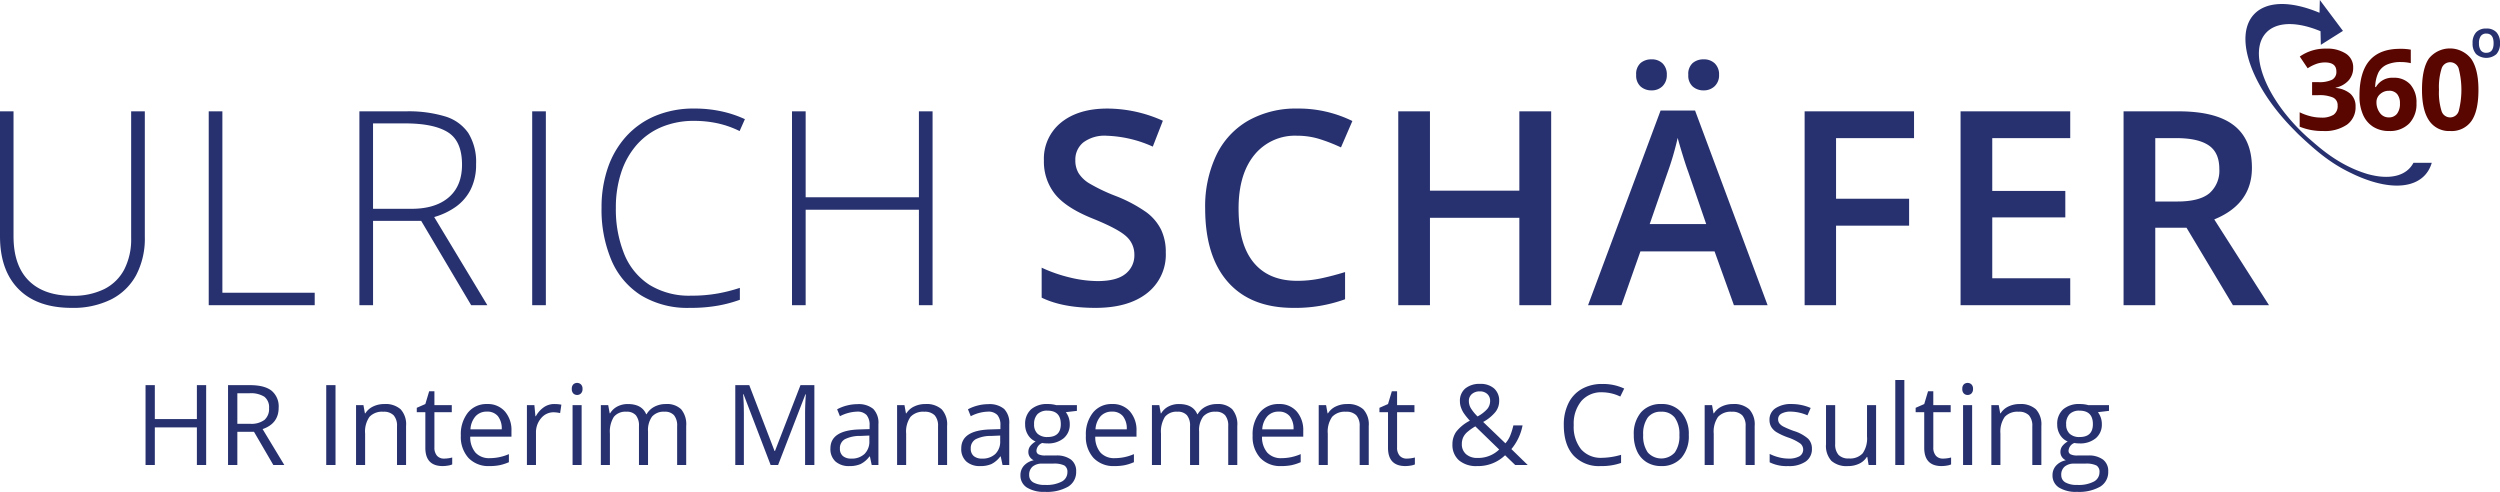 <svg xmlns="http://www.w3.org/2000/svg" xmlns:xlink="http://www.w3.org/1999/xlink" width="625.927" height="123.144" viewBox="0 0 625.927 123.144"><defs><clipPath id="a"><rect x="85" y="8.727" width="609" height="28" fill="none"/></clipPath></defs><g transform="translate(-661.306 -105.583)"><g transform="translate(577 192)" clip-path="url(#a)" style="isolation:isolate"><path d="M135.922,30H133.6V20.594H123.07V30h-2.324V10.012h2.324v8.5H133.6v-8.5h2.324Zm7.807-8.312V30H141.4V10.012h5.482q3.678,0,5.435,1.408a5.106,5.106,0,0,1,1.757,4.238q0,3.965-4.02,5.359L155.486,30h-2.748l-4.84-8.312Zm0-2h3.186a5.5,5.5,0,0,0,3.609-.978,3.638,3.638,0,0,0,1.148-2.933,3.337,3.337,0,0,0-1.169-2.857,6.333,6.333,0,0,0-3.753-.875h-3.021ZM165.986,30V10.012h2.324V30Zm17.719,0V20.307a3.911,3.911,0,0,0-.834-2.734,3.4,3.4,0,0,0-2.611-.9,4.307,4.307,0,0,0-3.445,1.271,6.419,6.419,0,0,0-1.094,4.2V30h-2.27V15.016H175.3l.369,2.051h.109a4.634,4.634,0,0,1,1.955-1.716,6.352,6.352,0,0,1,2.8-.608,5.692,5.692,0,0,1,4.074,1.306,5.557,5.557,0,0,1,1.367,4.177V30Zm11.771-1.6a7.414,7.414,0,0,0,1.162-.089,7.522,7.522,0,0,0,.889-.185v1.736a4.149,4.149,0,0,1-1.087.294,8.162,8.162,0,0,1-1.292.116q-4.348,0-4.348-4.58V16.779h-2.146V15.686l2.146-.943.957-3.2h1.313v3.473h4.348v1.764H193.07V25.6a3.034,3.034,0,0,0,.643,2.078A2.236,2.236,0,0,0,195.477,28.4Zm11.375,1.873a6.884,6.884,0,0,1-5.243-2.023,7.833,7.833,0,0,1-1.921-5.619,8.687,8.687,0,0,1,1.784-5.756,5.927,5.927,0,0,1,4.792-2.133,5.651,5.651,0,0,1,4.457,1.853,7.1,7.1,0,0,1,1.641,4.888v1.436H202.039a5.94,5.94,0,0,0,1.333,4.006,4.61,4.61,0,0,0,3.562,1.367,12.069,12.069,0,0,0,4.785-1.012V29.3a12.01,12.01,0,0,1-2.276.745A12.793,12.793,0,0,1,206.852,30.273Zm-.615-13.631a3.706,3.706,0,0,0-2.878,1.176,5.42,5.42,0,0,0-1.265,3.254h7.834a4.99,4.99,0,0,0-.957-3.288A3.368,3.368,0,0,0,206.236,16.643Zm16.83-1.9a8.881,8.881,0,0,1,1.791.164l-.314,2.105a7.731,7.731,0,0,0-1.641-.205,3.994,3.994,0,0,0-3.11,1.477,5.384,5.384,0,0,0-1.292,3.678V30h-2.27V15.016H218.1l.26,2.775h.109a6.587,6.587,0,0,1,2.01-2.256A4.524,4.524,0,0,1,223.066,14.742ZM229.93,30h-2.27V15.016h2.27Zm-2.461-19.045a1.508,1.508,0,0,1,.383-1.142,1.417,1.417,0,0,1,1.9.007,1.48,1.48,0,0,1,.4,1.135,1.5,1.5,0,0,1-.4,1.142,1.389,1.389,0,0,1-1.9,0A1.535,1.535,0,0,1,227.469,10.955ZM253.842,30V20.252a4.046,4.046,0,0,0-.766-2.687,2.961,2.961,0,0,0-2.379-.9,3.841,3.841,0,0,0-3.131,1.217,5.783,5.783,0,0,0-1.012,3.746V30h-2.27V20.252a4.046,4.046,0,0,0-.766-2.687,2.979,2.979,0,0,0-2.393-.9A3.706,3.706,0,0,0,238,17.948a6.918,6.918,0,0,0-.991,4.19V30h-2.27V15.016h1.846l.369,2.051h.109a4.46,4.46,0,0,1,1.812-1.709,5.534,5.534,0,0,1,2.618-.615q3.514,0,4.594,2.543h.109a4.778,4.778,0,0,1,1.941-1.859,6.024,6.024,0,0,1,2.9-.684,5.074,5.074,0,0,1,3.808,1.306,5.841,5.841,0,0,1,1.265,4.177V30Zm23.406,0-6.781-17.719h-.109q.191,2.105.191,5V30H268.4V10.012h3.5l6.33,16.488h.109l6.385-16.488H288.2V30h-2.324V17.121q0-2.215.191-4.812h-.109L279.121,30Zm25.307,0-.451-2.133h-.109a6.306,6.306,0,0,1-2.235,1.907,6.813,6.813,0,0,1-2.782.5,5,5,0,0,1-3.493-1.148,4.189,4.189,0,0,1-1.265-3.268q0-4.539,7.26-4.758l2.543-.082v-.93a3.8,3.8,0,0,0-.759-2.6,3.121,3.121,0,0,0-2.427-.841,9.888,9.888,0,0,0-4.238,1.148l-.7-1.736a10.665,10.665,0,0,1,2.427-.943,10.51,10.51,0,0,1,2.646-.342,5.708,5.708,0,0,1,3.972,1.189,4.965,4.965,0,0,1,1.292,3.814V30Zm-5.127-1.6a4.607,4.607,0,0,0,3.329-1.162,4.3,4.3,0,0,0,1.21-3.254V22.631l-2.27.1a8.255,8.255,0,0,0-3.9.841,2.535,2.535,0,0,0-1.2,2.317,2.338,2.338,0,0,0,.745,1.873A3.093,3.093,0,0,0,297.428,28.4ZM319.166,30V20.307a3.911,3.911,0,0,0-.834-2.734,3.4,3.4,0,0,0-2.611-.9,4.307,4.307,0,0,0-3.445,1.271,6.419,6.419,0,0,0-1.094,4.2V30h-2.27V15.016h1.846l.369,2.051h.109a4.634,4.634,0,0,1,1.955-1.716,6.352,6.352,0,0,1,2.8-.608,5.692,5.692,0,0,1,4.074,1.306,5.557,5.557,0,0,1,1.367,4.177V30Zm16.146,0-.451-2.133h-.109a6.306,6.306,0,0,1-2.235,1.907,6.813,6.813,0,0,1-2.782.5,5,5,0,0,1-3.493-1.148,4.189,4.189,0,0,1-1.265-3.268q0-4.539,7.26-4.758l2.543-.082v-.93a3.8,3.8,0,0,0-.759-2.6,3.121,3.121,0,0,0-2.427-.841,9.888,9.888,0,0,0-4.238,1.148l-.7-1.736a10.665,10.665,0,0,1,2.427-.943,10.51,10.51,0,0,1,2.646-.342,5.708,5.708,0,0,1,3.972,1.189,4.965,4.965,0,0,1,1.292,3.814V30Zm-5.127-1.6a4.607,4.607,0,0,0,3.329-1.162,4.3,4.3,0,0,0,1.21-3.254V22.631l-2.27.1a8.255,8.255,0,0,0-3.9.841,2.535,2.535,0,0,0-1.2,2.317,2.338,2.338,0,0,0,.745,1.873A3.093,3.093,0,0,0,330.186,28.4Zm23.748-13.385v1.436l-2.775.328a4.874,4.874,0,0,1,.984,2.994,4.43,4.43,0,0,1-1.5,3.514A6.067,6.067,0,0,1,346.51,24.6a6.876,6.876,0,0,1-1.258-.109,2.234,2.234,0,0,0-1.449,1.928.979.979,0,0,0,.506.909,3.7,3.7,0,0,0,1.736.294H348.7a5.939,5.939,0,0,1,3.739,1.025,3.563,3.563,0,0,1,1.306,2.98,4.255,4.255,0,0,1-2,3.794,10.684,10.684,0,0,1-5.824,1.306,7.957,7.957,0,0,1-4.532-1.094,3.531,3.531,0,0,1-1.593-3.09,3.47,3.47,0,0,1,.875-2.365,4.455,4.455,0,0,1,2.461-1.354,2.374,2.374,0,0,1-.964-.807,2.135,2.135,0,0,1-.39-1.271,2.413,2.413,0,0,1,.438-1.436,4.6,4.6,0,0,1,1.381-1.189,4.047,4.047,0,0,1-1.894-1.627,4.781,4.781,0,0,1-.731-2.625,4.849,4.849,0,0,1,1.477-3.794,6.028,6.028,0,0,1,4.184-1.333,7.608,7.608,0,0,1,2.119.273Zm-11.949,17.5a2.034,2.034,0,0,0,1.025,1.846,5.659,5.659,0,0,0,2.939.629,8.2,8.2,0,0,0,4.231-.854,2.616,2.616,0,0,0,1.374-2.317,1.834,1.834,0,0,0-.752-1.688,5.84,5.84,0,0,0-2.83-.472h-2.721a3.584,3.584,0,0,0-2.406.738A2.638,2.638,0,0,0,341.984,32.516Zm1.23-12.7a3.051,3.051,0,0,0,.889,2.379,3.548,3.548,0,0,0,2.475.807q3.322,0,3.322-3.227,0-3.377-3.363-3.377a3.33,3.33,0,0,0-2.461.861A3.469,3.469,0,0,0,343.215,19.814ZM363.34,30.273A6.884,6.884,0,0,1,358.1,28.25a7.833,7.833,0,0,1-1.921-5.619,8.687,8.687,0,0,1,1.784-5.756,5.927,5.927,0,0,1,4.792-2.133,5.651,5.651,0,0,1,4.457,1.853,7.1,7.1,0,0,1,1.641,4.888v1.436H358.527a5.94,5.94,0,0,0,1.333,4.006,4.61,4.61,0,0,0,3.562,1.367,12.069,12.069,0,0,0,4.785-1.012V29.3a12.011,12.011,0,0,1-2.276.745A12.793,12.793,0,0,1,363.34,30.273Zm-.615-13.631a3.706,3.706,0,0,0-2.878,1.176,5.42,5.42,0,0,0-1.265,3.254h7.834a4.99,4.99,0,0,0-.957-3.288A3.368,3.368,0,0,0,362.725,16.643ZM391.818,30V20.252a4.046,4.046,0,0,0-.766-2.687,2.961,2.961,0,0,0-2.379-.9,3.841,3.841,0,0,0-3.131,1.217,5.783,5.783,0,0,0-1.012,3.746V30h-2.27V20.252a4.046,4.046,0,0,0-.766-2.687,2.979,2.979,0,0,0-2.393-.9,3.706,3.706,0,0,0-3.124,1.278,6.918,6.918,0,0,0-.991,4.19V30h-2.27V15.016h1.846l.369,2.051h.109a4.46,4.46,0,0,1,1.812-1.709,5.534,5.534,0,0,1,2.618-.615q3.514,0,4.594,2.543h.109a4.778,4.778,0,0,1,1.941-1.859,6.024,6.024,0,0,1,2.9-.684,5.074,5.074,0,0,1,3.808,1.306,5.841,5.841,0,0,1,1.265,4.177V30Zm13.275.273a6.884,6.884,0,0,1-5.243-2.023,7.833,7.833,0,0,1-1.921-5.619,8.687,8.687,0,0,1,1.784-5.756,5.927,5.927,0,0,1,4.792-2.133,5.651,5.651,0,0,1,4.457,1.853,7.1,7.1,0,0,1,1.641,4.888v1.436H400.281a5.94,5.94,0,0,0,1.333,4.006,4.61,4.61,0,0,0,3.562,1.367,12.069,12.069,0,0,0,4.785-1.012V29.3a12.011,12.011,0,0,1-2.276.745A12.793,12.793,0,0,1,405.094,30.273Zm-.615-13.631a3.706,3.706,0,0,0-2.878,1.176,5.42,5.42,0,0,0-1.265,3.254h7.834a4.99,4.99,0,0,0-.957-3.288A3.368,3.368,0,0,0,404.479,16.643ZM424.727,30V20.307a3.911,3.911,0,0,0-.834-2.734,3.4,3.4,0,0,0-2.611-.9,4.307,4.307,0,0,0-3.445,1.271,6.419,6.419,0,0,0-1.094,4.2V30h-2.27V15.016h1.846l.369,2.051h.109a4.634,4.634,0,0,1,1.955-1.716,6.352,6.352,0,0,1,2.8-.608,5.692,5.692,0,0,1,4.074,1.306A5.557,5.557,0,0,1,427,20.225V30ZM436.5,28.4a7.414,7.414,0,0,0,1.162-.089,7.523,7.523,0,0,0,.889-.185v1.736a4.149,4.149,0,0,1-1.087.294,8.162,8.162,0,0,1-1.292.116q-4.348,0-4.348-4.58V16.779h-2.146V15.686l2.146-.943.957-3.2h1.313v3.473h4.348v1.764h-4.348V25.6a3.034,3.034,0,0,0,.643,2.078A2.236,2.236,0,0,0,436.5,28.4ZM452.07,13.99a3.549,3.549,0,0,0,.492,1.8,10.9,10.9,0,0,0,1.682,2.058,8.9,8.9,0,0,0,2.454-1.894,3.127,3.127,0,0,0,.69-2,2.25,2.25,0,0,0-.7-1.716,2.63,2.63,0,0,0-1.88-.663,2.912,2.912,0,0,0-1.976.656A2.213,2.213,0,0,0,452.07,13.99Zm2.119,14.246a7.544,7.544,0,0,0,5.469-2.105l-5.975-5.8a13.226,13.226,0,0,0-2.146,1.538,4.063,4.063,0,0,0-.93,1.306,3.969,3.969,0,0,0-.3,1.586,3.213,3.213,0,0,0,1.06,2.536A4.108,4.108,0,0,0,454.189,28.236Zm-6.234-3.418a5.374,5.374,0,0,1,.95-3.145,10.293,10.293,0,0,1,3.411-2.762,16.376,16.376,0,0,1-1.579-1.969,6.727,6.727,0,0,1-.663-1.395,4.645,4.645,0,0,1-.246-1.5,3.987,3.987,0,0,1,1.34-3.2A5.557,5.557,0,0,1,454.9,9.7a5.029,5.029,0,0,1,3.486,1.142,4.053,4.053,0,0,1,1.271,3.179,4.4,4.4,0,0,1-.93,2.7,10.549,10.549,0,0,1-3.076,2.509l5.564,5.346a6.605,6.605,0,0,0,1.224-1.989,17.081,17.081,0,0,0,.772-2.5h2.3a13.064,13.064,0,0,1-2.8,5.934L466.795,30h-3.131l-2.529-2.434a9.7,9.7,0,0,1-7,2.707,6.606,6.606,0,0,1-4.56-1.449A5.1,5.1,0,0,1,447.955,24.818ZM485.43,11.8a6.535,6.535,0,0,0-5.2,2.194,8.851,8.851,0,0,0-1.907,6.009,9.028,9.028,0,0,0,1.839,6.063,6.537,6.537,0,0,0,5.243,2.14,17.9,17.9,0,0,0,4.771-.752v2.037a14.694,14.694,0,0,1-5.127.779,8.673,8.673,0,0,1-6.815-2.68q-2.4-2.68-2.4-7.615a12.019,12.019,0,0,1,1.155-5.414,8.294,8.294,0,0,1,3.336-3.582,10.1,10.1,0,0,1,5.134-1.258,12.387,12.387,0,0,1,5.5,1.148l-.984,2A10.594,10.594,0,0,0,485.43,11.8Zm21.7,10.691a8.266,8.266,0,0,1-1.846,5.722,6.5,6.5,0,0,1-5.1,2.058,6.754,6.754,0,0,1-3.568-.943,6.226,6.226,0,0,1-2.406-2.707,9.434,9.434,0,0,1-.848-4.129,8.253,8.253,0,0,1,1.832-5.708,6.479,6.479,0,0,1,5.086-2.044,6.339,6.339,0,0,1,5,2.092A8.23,8.23,0,0,1,507.127,22.494Zm-11.416,0a7.112,7.112,0,0,0,1.148,4.375,4.558,4.558,0,0,0,6.761.007,7.076,7.076,0,0,0,1.155-4.382,6.962,6.962,0,0,0-1.155-4.341,4.059,4.059,0,0,0-3.411-1.483,4,4,0,0,0-3.363,1.463A7.04,7.04,0,0,0,495.711,22.494ZM521.359,30V20.307a3.911,3.911,0,0,0-.834-2.734,3.4,3.4,0,0,0-2.611-.9,4.307,4.307,0,0,0-3.445,1.271,6.419,6.419,0,0,0-1.094,4.2V30h-2.27V15.016h1.846l.369,2.051h.109a4.634,4.634,0,0,1,1.955-1.716,6.352,6.352,0,0,1,2.8-.608,5.692,5.692,0,0,1,4.074,1.306,5.557,5.557,0,0,1,1.367,4.177V30Zm16.6-4.088a3.753,3.753,0,0,1-1.559,3.227,7.326,7.326,0,0,1-4.375,1.135,9.513,9.513,0,0,1-4.648-.943V27.225a11.24,11.24,0,0,0,2.317.861,9.677,9.677,0,0,0,2.386.314,5.41,5.41,0,0,0,2.734-.567,1.953,1.953,0,0,0,.2-3.227,11.935,11.935,0,0,0-2.96-1.47,16.051,16.051,0,0,1-2.974-1.36,4.062,4.062,0,0,1-1.312-1.319,3.441,3.441,0,0,1-.431-1.764,3.362,3.362,0,0,1,1.49-2.892,6.944,6.944,0,0,1,4.088-1.06,11.961,11.961,0,0,1,4.73.984l-.807,1.846a10.858,10.858,0,0,0-4.088-.93,4.7,4.7,0,0,0-2.434.506,1.564,1.564,0,0,0-.82,1.395,1.7,1.7,0,0,0,.308,1.025,3.036,3.036,0,0,0,.991.807,22.154,22.154,0,0,0,2.625,1.107,9.806,9.806,0,0,1,3.6,1.955A3.448,3.448,0,0,1,537.957,25.912Zm5.824-10.9v9.721a3.911,3.911,0,0,0,.834,2.734,3.4,3.4,0,0,0,2.611.9,4.261,4.261,0,0,0,3.438-1.285,6.483,6.483,0,0,0,1.087-4.2V15.016h2.27V30h-1.873l-.328-2.01H551.7a4.523,4.523,0,0,1-1.935,1.7,6.5,6.5,0,0,1-2.823.588,5.728,5.728,0,0,1-4.095-1.3,5.529,5.529,0,0,1-1.36-4.156v-9.8ZM561.1,30h-2.27V8.727h2.27Zm9.652-1.6a7.414,7.414,0,0,0,1.162-.089,7.521,7.521,0,0,0,.889-.185v1.736a4.149,4.149,0,0,1-1.087.294,8.162,8.162,0,0,1-1.292.116q-4.348,0-4.348-4.58V16.779h-2.146V15.686l2.146-.943.957-3.2h1.313v3.473H572.7v1.764H568.35V25.6a3.034,3.034,0,0,0,.643,2.078A2.236,2.236,0,0,0,570.756,28.4ZM578.07,30H575.8V15.016h2.27Zm-2.461-19.045a1.508,1.508,0,0,1,.383-1.142,1.417,1.417,0,0,1,1.9.007,1.48,1.48,0,0,1,.4,1.135,1.5,1.5,0,0,1-.4,1.142,1.324,1.324,0,0,1-.943.376,1.311,1.311,0,0,1-.957-.376A1.535,1.535,0,0,1,575.609,10.955ZM593.137,30V20.307a3.911,3.911,0,0,0-.834-2.734,3.4,3.4,0,0,0-2.611-.9,4.307,4.307,0,0,0-3.445,1.271,6.419,6.419,0,0,0-1.094,4.2V30h-2.27V15.016h1.846l.369,2.051h.109a4.634,4.634,0,0,1,1.955-1.716,6.352,6.352,0,0,1,2.8-.608,5.692,5.692,0,0,1,4.074,1.306,5.557,5.557,0,0,1,1.367,4.177V30Zm19.2-14.984v1.436l-2.775.328a4.874,4.874,0,0,1,.984,2.994,4.429,4.429,0,0,1-1.5,3.514,6.067,6.067,0,0,1-4.129,1.313,6.876,6.876,0,0,1-1.258-.109,2.234,2.234,0,0,0-1.449,1.928.979.979,0,0,0,.506.909,3.7,3.7,0,0,0,1.736.294H607.1a5.939,5.939,0,0,1,3.739,1.025,3.563,3.563,0,0,1,1.306,2.98,4.255,4.255,0,0,1-2,3.794,10.684,10.684,0,0,1-5.824,1.306,7.957,7.957,0,0,1-4.532-1.094,3.532,3.532,0,0,1-1.593-3.09,3.47,3.47,0,0,1,.875-2.365,4.455,4.455,0,0,1,2.461-1.354,2.374,2.374,0,0,1-.964-.807,2.135,2.135,0,0,1-.39-1.271,2.413,2.413,0,0,1,.438-1.436A4.6,4.6,0,0,1,602,24.121a4.047,4.047,0,0,1-1.894-1.627,4.781,4.781,0,0,1-.731-2.625,4.849,4.849,0,0,1,1.477-3.794,6.028,6.028,0,0,1,4.184-1.333,7.607,7.607,0,0,1,2.119.273Zm-11.949,17.5a2.034,2.034,0,0,0,1.025,1.846,5.659,5.659,0,0,0,2.939.629,8.2,8.2,0,0,0,4.231-.854,2.616,2.616,0,0,0,1.374-2.317,1.834,1.834,0,0,0-.752-1.688,5.84,5.84,0,0,0-2.83-.472H603.65a3.584,3.584,0,0,0-2.406.738A2.638,2.638,0,0,0,600.383,32.516Zm1.23-12.7a3.051,3.051,0,0,0,.889,2.379,3.548,3.548,0,0,0,2.475.807q3.322,0,3.322-3.227,0-3.377-3.363-3.377a3.33,3.33,0,0,0-2.461.861A3.469,3.469,0,0,0,601.613,19.814Z" fill="#27316f"/></g><path d="M120.564,24.457v31.41a19.692,19.692,0,0,1-2.191,9.646,14.594,14.594,0,0,1-6.292,6.06,21.361,21.361,0,0,1-9.812,2.092q-8.666,0-13.314-4.7T84.306,55.734V24.457h3.387V55.734q0,7.3,3.8,11.106t10.94,3.8a17.373,17.373,0,0,0,7.969-1.677,11.442,11.442,0,0,0,5.014-4.914,16.5,16.5,0,0,0,1.727-7.853V24.457Zm16,48.543V24.457h3.42V69.879H163.1V73Zm49.506-48.543a31.511,31.511,0,0,1,9.646,1.262,10.805,10.805,0,0,1,5.827,4.15,13.71,13.71,0,0,1,1.959,7.8A13.788,13.788,0,0,1,202.162,44a11.9,11.9,0,0,1-3.7,4.333,17.709,17.709,0,0,1-5.445,2.59L206.329,73h-4.051L189.76,51.883H177.708V73h-3.42V24.457Zm-.332,3.021h-8.035V48.861h9.662q5.943,0,9.28-2.855t3.337-8.2q0-5.877-3.52-8.1T185.743,27.479ZM217.552,73V24.457h3.42V73ZM258.16,26.848a20.753,20.753,0,0,0-8.3,1.577,17.057,17.057,0,0,0-6.176,4.466,19.826,19.826,0,0,0-3.852,6.89A27.849,27.849,0,0,0,238.5,48.6,29.716,29.716,0,0,0,240.6,60.2a16.545,16.545,0,0,0,6.292,7.687,18.882,18.882,0,0,0,10.476,2.723A36.958,36.958,0,0,0,264,70.062a39.733,39.733,0,0,0,5.545-1.411v2.988a33.328,33.328,0,0,1-5.462,1.461,39.006,39.006,0,0,1-7.056.564,22.385,22.385,0,0,1-12.2-3.121,19.314,19.314,0,0,1-7.421-8.766,32.419,32.419,0,0,1-2.49-13.182,30.372,30.372,0,0,1,1.561-9.944,22.6,22.6,0,0,1,4.565-7.869,20.584,20.584,0,0,1,7.321-5.18,24.821,24.821,0,0,1,9.828-1.843,31.65,31.65,0,0,1,6.657.681,28.115,28.115,0,0,1,5.96,1.976L269.482,29.4a23.889,23.889,0,0,0-5.512-1.942A27.244,27.244,0,0,0,258.16,26.848ZM317.793,73h-3.42V49.094H286.018V73H282.6V24.457h3.42V45.973h28.355V24.457h3.42Zm58.392-13.182a12.217,12.217,0,0,1-4.682,10.16q-4.682,3.686-12.916,3.686t-13.48-2.557V63.6a36.639,36.639,0,0,0,7.056,2.457,29.916,29.916,0,0,0,6.956.9q4.715,0,6.956-1.793a5.847,5.847,0,0,0,2.241-4.814,6.033,6.033,0,0,0-2.059-4.615q-2.059-1.893-8.5-4.482-6.641-2.689-9.363-6.143a13,13,0,0,1-2.723-8.3,11.625,11.625,0,0,1,4.316-9.562q4.316-3.486,11.588-3.486a34.047,34.047,0,0,1,13.879,3.055l-2.523,6.475a30.323,30.323,0,0,0-11.555-2.723,8.867,8.867,0,0,0-5.844,1.677,5.507,5.507,0,0,0-1.992,4.433,6.24,6.24,0,0,0,.8,3.237,8.139,8.139,0,0,0,2.623,2.54,44.368,44.368,0,0,0,6.574,3.154,35.971,35.971,0,0,1,7.836,4.15,12.207,12.207,0,0,1,3.652,4.35A13.083,13.083,0,0,1,376.185,59.818Zm32.9-29.252a13.08,13.08,0,0,0-10.758,4.848q-3.918,4.848-3.918,13.381,0,8.932,3.769,13.514t10.907,4.582a28.659,28.659,0,0,0,5.977-.614q2.889-.614,6.01-1.577v6.807a36.436,36.436,0,0,1-12.949,2.158q-10.658,0-16.369-6.458t-5.711-18.478a29.858,29.858,0,0,1,2.772-13.248,19.788,19.788,0,0,1,8.019-8.7,24.253,24.253,0,0,1,12.318-3.021A30.57,30.57,0,0,1,422.9,26.881l-2.855,6.607a42.634,42.634,0,0,0-5.2-2.042A18.722,18.722,0,0,0,409.09,30.566ZM472.674,73h-7.969V51.119H442.326V73h-7.936V24.457h7.936V44.313h22.379V24.457h7.969Zm45.754,0-4.848-13.48H495.02L490.272,73h-8.367l18.162-48.742H508.7L526.862,73Zm-6.939-20.32L506.94,39.465q-.5-1.328-1.378-4.184T504.35,31.1a74.415,74.415,0,0,1-2.623,8.932l-4.383,12.65ZM493.958,15.326a3.632,3.632,0,0,1,1.112-2.972,4.126,4.126,0,0,1,2.706-.913,3.826,3.826,0,0,1,2.806,1.029,3.824,3.824,0,0,1,1.046,2.855,3.815,3.815,0,0,1-1.062,2.822,3.771,3.771,0,0,1-2.789,1.063,3.992,3.992,0,0,1-2.706-.963A3.657,3.657,0,0,1,493.958,15.326Zm13.049,0a3.632,3.632,0,0,1,1.112-2.972,4.126,4.126,0,0,1,2.706-.913,3.884,3.884,0,0,1,2.822,1.029,3.791,3.791,0,0,1,1.063,2.855,3.739,3.739,0,0,1-1.1,2.839,3.876,3.876,0,0,1-2.789,1.046,3.992,3.992,0,0,1-2.706-.963A3.657,3.657,0,0,1,507.007,15.326ZM544,73h-7.869V24.457h27.393v6.707H544V46.338H562.29v6.74H544Zm58.637,0H575.174V24.457h27.459v6.707H583.109V44.379H601.4V51.02H583.109V66.26h19.523Zm21.284-25.965h5.512q5.545,0,8.035-2.059a7.469,7.469,0,0,0,2.49-6.109q0-4.117-2.689-5.91t-8.1-1.793h-5.246Zm0,6.574V73h-7.936V24.457h13.713q9.4,0,13.912,3.52T648.122,38.6q0,9.064-9.43,12.916L652.4,73h-9.031L631.752,53.609Z" transform="translate(577 109)" fill="#27316f"/><g transform="translate(995.523 -49.104)"><g transform="translate(284.848 161.83)"><path d="M383.565,177.21a3.852,3.852,0,0,1-.889,2.726,3.874,3.874,0,0,1-5.086,0,3.866,3.866,0,0,1-.887-2.735,3.816,3.816,0,0,1,.889-2.723,3.344,3.344,0,0,1,2.551-.94,3.293,3.293,0,0,1,2.541.948A3.859,3.859,0,0,1,383.565,177.21Zm-5.261,0a2.943,2.943,0,0,0,.459,1.8,1.608,1.608,0,0,0,1.37.6q1.829,0,1.828-2.4t-1.819-2.41a1.626,1.626,0,0,0-1.376.606A2.948,2.948,0,0,0,378.3,177.21Z" transform="translate(-376.703 -173.537)" fill="#27316f"/></g><g transform="translate(241.552 166.816)"><path d="M276.876,191.591a4.685,4.685,0,0,1-1.15,3.192,5.976,5.976,0,0,1-3.227,1.809v.082a6.472,6.472,0,0,1,3.712,1.477,4.121,4.121,0,0,1,1.261,3.167,5.351,5.351,0,0,1-2.116,4.513,9.8,9.8,0,0,1-6.042,1.614,14.78,14.78,0,0,1-5.836-1.083v-3.606a13.169,13.169,0,0,0,2.584.961,10.938,10.938,0,0,0,2.791.371,5.438,5.438,0,0,0,3.122-.716,2.618,2.618,0,0,0,1.009-2.3,2.073,2.073,0,0,0-1.161-2.008,8.626,8.626,0,0,0-3.7-.591h-1.534v-3.262h1.562a7.366,7.366,0,0,0,3.433-.6,2.18,2.18,0,0,0,1.084-2.076q0-2.258-2.874-2.258a6.627,6.627,0,0,0-2.024.329,9.965,9.965,0,0,0-2.287,1.138l-1.975-2.936a11.015,11.015,0,0,1,6.6-1.985,8.578,8.578,0,0,1,4.957,1.261A4.032,4.032,0,0,1,276.876,191.591Z" transform="translate(-263.477 -186.775)" fill="#590500"/><path d="M302.64,198.726q0-5.957,2.537-8.867t7.6-2.909a13.867,13.867,0,0,1,2.71.206v3.379a11.128,11.128,0,0,0-2.433-.275,8.421,8.421,0,0,0-3.585.658,4.432,4.432,0,0,0-2.081,1.947,8.857,8.857,0,0,0-.816,3.661h.18a4.7,4.7,0,0,1,4.381-2.333,5.438,5.438,0,0,1,4.243,1.691,6.7,6.7,0,0,1,1.534,4.672,6.99,6.99,0,0,1-1.826,5.093,6.729,6.729,0,0,1-5.061,1.876,7.278,7.278,0,0,1-3.907-1.029,6.7,6.7,0,0,1-2.572-3.006A11.387,11.387,0,0,1,302.64,198.726Zm7.3,5.394a2.534,2.534,0,0,0,2.1-.912,4.068,4.068,0,0,0,.731-2.6,3.565,3.565,0,0,0-.684-2.311,2.5,2.5,0,0,0-2.063-.844,3.176,3.176,0,0,0-2.215.837,2.564,2.564,0,0,0-.917,1.948,4.4,4.4,0,0,0,.862,2.758A2.646,2.646,0,0,0,309.941,204.12Z" transform="translate(-287.664 -186.854)" fill="#590500"/><path d="M357.707,197.052q0,5.26-1.736,7.788a6.034,6.034,0,0,1-5.344,2.527,5.963,5.963,0,0,1-5.276-2.61q-1.776-2.611-1.776-7.706,0-5.314,1.728-7.836a6.749,6.749,0,0,1,10.613.118Q357.708,191.969,357.707,197.052Zm-9.882.017a15.55,15.55,0,0,0,.642,5.294,2.248,2.248,0,0,0,4.311-.022,21.36,21.36,0,0,0-.006-10.579,2.238,2.238,0,0,0-4.3,0A15.545,15.545,0,0,0,347.826,197.069Z" transform="translate(-312.946 -186.696)" fill="#590500"/></g><path d="M270.04,195.447c-1.682,3.222-5.777,4.413-11.513,2.807-7.446-2.23-12.342-6.931-14.633-8.874l-.241-.207-.12-.106-.1-.087c-4.92-4.46-8.987-9.919-10.926-15.17-3.675-9.952,1.679-15.394,11.959-12.156.764.242,1.536.526,2.308.847l.077,3.414,5.539-3.494-5.791-7.733-.079,3.2q-1.474-.621-2.934-1.083c-12.233-3.854-18.606,2.622-14.233,14.467,2.034,5.508,6.039,11.2,10.967,16.109.375.4.759.789,1.163,1.167,4.118,3.855,7.753,7.031,13.114,9.552a35.6,35.6,0,0,0,4.826,1.942c8.154,2.57,13.7.548,15.2-4.592Z" transform="translate(0)" fill="#27316f"/></g></g></svg>